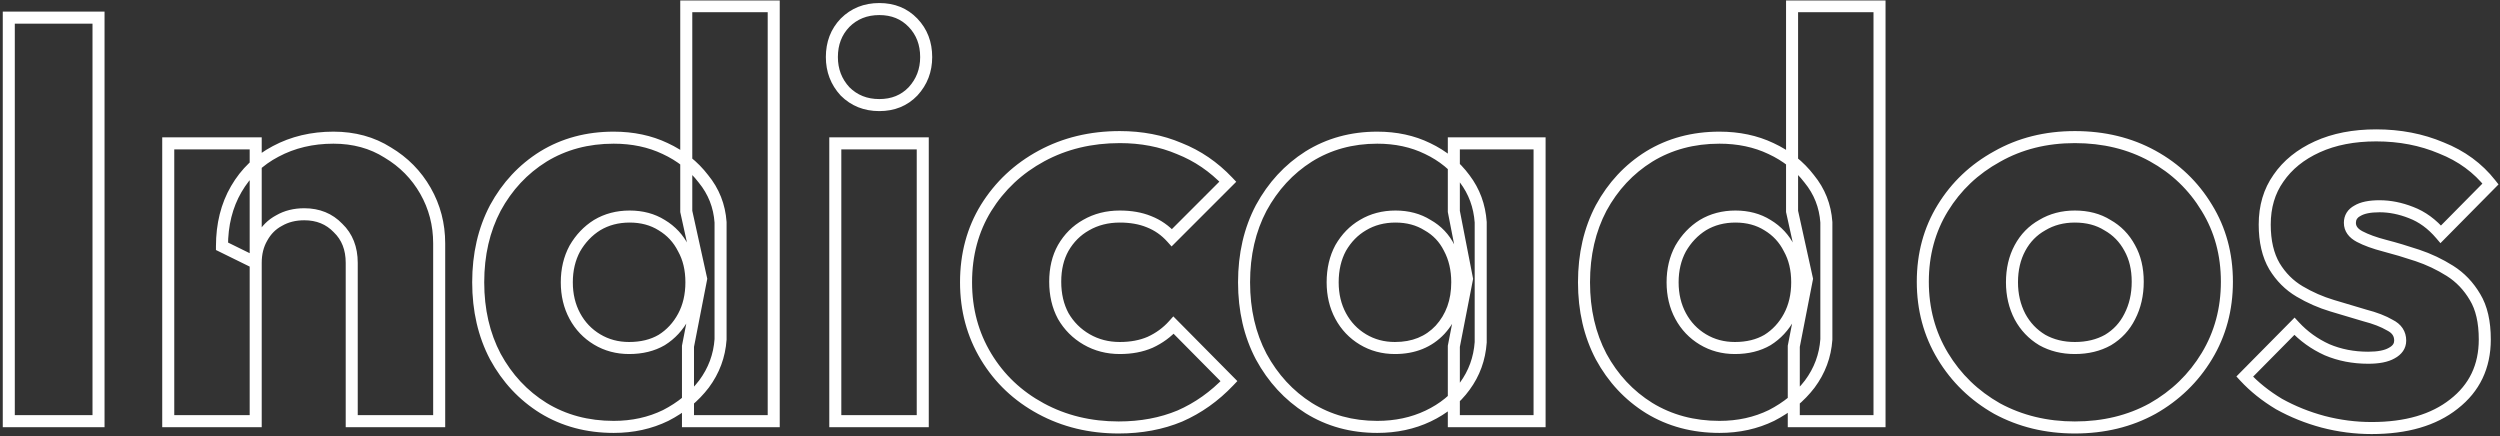 <svg width="831" height="145" viewBox="0 0 831 145" fill="none" xmlns="http://www.w3.org/2000/svg">
<rect x="0" y="0" width="831" height="145" fill="#333333" stroke="none"/>
<mask id="path-1-outside-1_1_2" maskUnits="userSpaceOnUse" x="0" y="0" width="831" height="145" fill="black">
<rect fill="white" width="831" height="145"/>
<path d="M2.92 140V5.86H32.75V140H2.92ZM116.914 140V87.37C116.914 82.557 115.394 78.693 112.354 75.78C109.441 72.74 105.704 71.22 101.144 71.22C97.977 71.22 95.191 71.917 92.784 73.31C90.377 74.577 88.477 76.477 87.084 79.01C85.691 81.417 84.994 84.203 84.994 87.37L73.784 81.86C73.784 74.64 75.367 68.307 78.534 62.86C81.701 57.413 86.071 53.233 91.644 50.32C97.344 47.28 103.741 45.76 110.834 45.76C117.674 45.76 123.691 47.407 128.884 50.7C134.204 53.867 138.384 58.11 141.424 63.43C144.464 68.75 145.984 74.577 145.984 80.91V140H116.914ZM55.924 140V47.66H84.994V140H55.924ZM203.985 141.9C195.245 141.9 187.455 139.81 180.615 135.63C173.901 131.45 168.581 125.75 164.655 118.53C160.855 111.31 158.955 103.077 158.955 93.83C158.955 84.583 160.855 76.35 164.655 69.13C168.581 61.91 173.901 56.21 180.615 52.03C187.455 47.85 195.245 45.76 203.985 45.76C210.318 45.76 216.018 46.963 221.085 49.37C226.278 51.777 230.521 55.133 233.815 59.44C237.235 63.62 239.135 68.433 239.515 73.88V112.83C239.135 118.277 237.298 123.217 234.005 127.65C230.711 131.957 226.468 135.44 221.275 138.1C216.081 140.633 210.318 141.9 203.985 141.9ZM209.115 115.68C213.295 115.68 216.905 114.793 219.945 113.02C222.985 111.12 225.391 108.523 227.165 105.23C228.938 101.937 229.825 98.137 229.825 93.83C229.825 89.523 228.938 85.787 227.165 82.62C225.518 79.327 223.111 76.73 219.945 74.83C216.905 72.93 213.358 71.98 209.305 71.98C205.251 71.98 201.641 72.93 198.475 74.83C195.435 76.73 192.965 79.327 191.065 82.62C189.291 85.913 188.405 89.65 188.405 93.83C188.405 98.01 189.291 101.747 191.065 105.04C192.838 108.333 195.308 110.93 198.475 112.83C201.641 114.73 205.188 115.68 209.115 115.68ZM257.185 140H228.685V115.11L233.055 92.69L228.115 70.27V2.06H257.185V140ZM277.653 140V47.66H306.723V140H277.653ZM292.283 34.93C287.723 34.93 283.923 33.41 280.883 30.37C277.969 27.203 276.513 23.403 276.513 18.97C276.513 14.41 277.969 10.61 280.883 7.57C283.923 4.53 287.723 3.01 292.283 3.01C296.843 3.01 300.579 4.53 303.493 7.57C306.406 10.61 307.863 14.41 307.863 18.97C307.863 23.403 306.406 27.203 303.493 30.37C300.579 33.41 296.843 34.93 292.283 34.93ZM371.844 142.09C362.344 142.09 353.73 140 346.004 135.82C338.277 131.64 332.197 125.877 327.764 118.53C323.33 111.183 321.114 102.95 321.114 93.83C321.114 84.583 323.33 76.35 327.764 69.13C332.324 61.783 338.467 56.02 346.194 51.84C353.92 47.66 362.597 45.57 372.224 45.57C379.444 45.57 386.03 46.837 391.984 49.37C398.064 51.777 403.447 55.45 408.134 60.39L389.514 79.01C387.36 76.603 384.827 74.83 381.914 73.69C379.127 72.55 375.897 71.98 372.224 71.98C368.044 71.98 364.307 72.93 361.014 74.83C357.847 76.603 355.314 79.137 353.414 82.43C351.64 85.597 350.754 89.333 350.754 93.64C350.754 97.947 351.64 101.747 353.414 105.04C355.314 108.333 357.91 110.93 361.204 112.83C364.497 114.73 368.17 115.68 372.224 115.68C376.024 115.68 379.38 115.047 382.294 113.78C385.334 112.387 387.93 110.487 390.084 108.08L408.514 126.7C403.7 131.767 398.254 135.63 392.174 138.29C386.094 140.823 379.317 142.09 371.844 142.09ZM457.795 141.9C449.308 141.9 441.708 139.81 434.995 135.63C428.408 131.45 423.152 125.75 419.225 118.53C415.425 111.31 413.525 103.077 413.525 93.83C413.525 84.583 415.425 76.35 419.225 69.13C423.152 61.91 428.408 56.21 434.995 52.03C441.708 47.85 449.308 45.76 457.795 45.76C464.002 45.76 469.575 46.963 474.515 49.37C479.582 51.777 483.698 55.133 486.865 59.44C490.032 63.62 491.805 68.433 492.185 73.88V113.78C491.805 119.227 490.032 124.103 486.865 128.41C483.825 132.59 479.772 135.883 474.705 138.29C469.638 140.697 464.002 141.9 457.795 141.9ZM463.685 115.68C469.892 115.68 474.895 113.653 478.695 109.6C482.495 105.42 484.395 100.163 484.395 93.83C484.395 89.523 483.508 85.723 481.735 82.43C480.088 79.137 477.682 76.603 474.515 74.83C471.475 72.93 467.928 71.98 463.875 71.98C459.822 71.98 456.212 72.93 453.045 74.83C450.005 76.603 447.535 79.137 445.635 82.43C443.862 85.723 442.975 89.523 442.975 93.83C442.975 98.01 443.862 101.747 445.635 105.04C447.408 108.333 449.878 110.93 453.045 112.83C456.212 114.73 459.758 115.68 463.685 115.68ZM483.255 140V115.11L487.625 92.69L483.255 70.27V47.66H511.755V140H483.255ZM571.553 141.9C562.813 141.9 555.023 139.81 548.183 135.63C541.47 131.45 536.15 125.75 532.223 118.53C528.423 111.31 526.523 103.077 526.523 93.83C526.523 84.583 528.423 76.35 532.223 69.13C536.15 61.91 541.47 56.21 548.183 52.03C555.023 47.85 562.813 45.76 571.553 45.76C577.886 45.76 583.586 46.963 588.653 49.37C593.846 51.777 598.09 55.133 601.383 59.44C604.803 63.62 606.703 68.433 607.083 73.88V112.83C606.703 118.277 604.866 123.217 601.573 127.65C598.28 131.957 594.036 135.44 588.843 138.1C583.65 140.633 577.886 141.9 571.553 141.9ZM576.683 115.68C580.863 115.68 584.473 114.793 587.513 113.02C590.553 111.12 592.96 108.523 594.733 105.23C596.506 101.937 597.393 98.137 597.393 93.83C597.393 89.523 596.506 85.787 594.733 82.62C593.086 79.327 590.68 76.73 587.513 74.83C584.473 72.93 580.926 71.98 576.873 71.98C572.82 71.98 569.21 72.93 566.043 74.83C563.003 76.73 560.533 79.327 558.633 82.62C556.86 85.913 555.973 89.65 555.973 93.83C555.973 98.01 556.86 101.747 558.633 105.04C560.406 108.333 562.876 110.93 566.043 112.83C569.21 114.73 572.756 115.68 576.683 115.68ZM624.753 140H596.253V115.11L600.623 92.69L595.683 70.27V2.06H624.753V140ZM689.681 142.09C680.181 142.09 671.568 140 663.841 135.82C656.241 131.513 650.224 125.687 645.791 118.34C641.358 110.993 639.141 102.76 639.141 93.64C639.141 84.52 641.358 76.35 645.791 69.13C650.224 61.91 656.241 56.21 663.841 52.03C671.441 47.723 680.054 45.57 689.681 45.57C699.308 45.57 707.921 47.66 715.521 51.84C723.121 56.02 729.138 61.783 733.571 69.13C738.004 76.35 740.221 84.52 740.221 93.64C740.221 102.76 738.004 110.993 733.571 118.34C729.138 125.687 723.121 131.513 715.521 135.82C707.921 140 699.308 142.09 689.681 142.09ZM689.681 115.68C693.861 115.68 697.534 114.793 700.701 113.02C703.868 111.12 706.274 108.523 707.921 105.23C709.694 101.81 710.581 97.947 710.581 93.64C710.581 89.333 709.694 85.597 707.921 82.43C706.148 79.137 703.678 76.603 700.511 74.83C697.471 72.93 693.861 71.98 689.681 71.98C685.628 71.98 682.018 72.93 678.851 74.83C675.684 76.603 673.214 79.137 671.441 82.43C669.668 85.723 668.781 89.523 668.781 93.83C668.781 98.01 669.668 101.81 671.441 105.23C673.214 108.523 675.684 111.12 678.851 113.02C682.018 114.793 685.628 115.68 689.681 115.68ZM788.324 142.28C782.877 142.28 777.494 141.583 772.174 140.19C766.98 138.797 762.104 136.833 757.544 134.3C753.11 131.64 749.31 128.6 746.144 125.18L762.674 108.46C765.714 111.753 769.324 114.35 773.504 116.25C777.684 118.023 782.244 118.91 787.184 118.91C790.604 118.91 793.2 118.403 794.974 117.39C796.874 116.377 797.824 114.983 797.824 113.21C797.824 110.93 796.684 109.22 794.404 108.08C792.25 106.813 789.464 105.737 786.044 104.85C782.624 103.837 779.014 102.76 775.214 101.62C771.414 100.48 767.804 98.897 764.384 96.87C760.964 94.843 758.177 92.057 756.024 88.51C753.87 84.837 752.794 80.213 752.794 74.64C752.794 68.687 754.314 63.557 757.354 59.25C760.394 54.817 764.7 51.333 770.274 48.8C775.847 46.267 782.37 45 789.844 45C797.697 45 804.917 46.393 811.504 49.18C818.217 51.84 823.664 55.83 827.844 61.15L811.314 77.87C808.4 74.45 805.107 72.043 801.434 70.65C797.887 69.257 794.404 68.56 790.984 68.56C787.69 68.56 785.22 69.067 783.574 70.08C781.927 70.967 781.104 72.297 781.104 74.07C781.104 75.97 782.18 77.49 784.334 78.63C786.487 79.77 789.274 80.783 792.694 81.67C796.114 82.557 799.724 83.633 803.524 84.9C807.324 86.167 810.934 87.877 814.354 90.03C817.774 92.183 820.56 95.097 822.714 98.77C824.867 102.317 825.944 107.003 825.944 112.83C825.944 121.823 822.524 128.98 815.684 134.3C808.97 139.62 799.85 142.28 788.324 142.28Z"/>
</mask>
<path d="M2.92 140H0.92V142H2.92V140ZM2.92 5.86V3.86H0.92V5.86H2.92ZM32.75 5.86H34.75V3.86H32.75V5.86ZM32.75 140V142H34.75V140H32.75ZM2.92 140H4.92V5.86H2.92H0.92V140H2.92ZM2.92 5.86V7.86H32.75V5.86V3.86H2.92V5.86ZM32.75 5.86H30.75V140H32.75H34.75V5.86H32.75ZM32.75 140V138H2.92V140V142H32.75V140ZM116.914 140H114.914V142H116.914V140ZM112.354 75.78L110.91 77.164L110.94 77.195L110.97 77.224L112.354 75.78ZM92.784 73.31L93.716 75.08L93.751 75.061L93.786 75.041L92.784 73.31ZM87.084 79.01L88.815 80.012L88.826 79.993L88.837 79.974L87.084 79.01ZM84.994 87.37L84.112 89.165L86.994 90.582V87.37H84.994ZM73.784 81.86H71.784V83.106L72.902 83.655L73.784 81.86ZM91.644 50.32L92.571 52.092L92.578 52.089L92.585 52.085L91.644 50.32ZM128.884 50.7L127.813 52.389L127.837 52.404L127.861 52.419L128.884 50.7ZM141.424 63.43L139.688 64.422L141.424 63.43ZM145.984 140V142H147.984V140H145.984ZM55.924 140H53.924V142H55.924V140ZM55.924 47.66V45.66H53.924V47.66H55.924ZM84.994 47.66H86.994V45.66H84.994V47.66ZM84.994 140V142H86.994V140H84.994ZM116.914 140H118.914V87.37H116.914H114.914V140H116.914ZM116.914 87.37H118.914C118.914 82.097 117.229 77.682 113.738 74.336L112.354 75.78L110.97 77.224C113.559 79.705 114.914 83.016 114.914 87.37H116.914ZM112.354 75.78L113.798 74.396C110.474 70.928 106.199 69.22 101.144 69.22V71.22V73.22C105.209 73.22 108.407 74.552 110.91 77.164L112.354 75.78ZM101.144 71.22V69.22C97.675 69.22 94.534 69.986 91.782 71.579L92.784 73.31L93.786 75.041C95.848 73.847 98.28 73.22 101.144 73.22V71.22ZM92.784 73.31L91.853 71.54C89.077 73.001 86.901 75.192 85.332 78.046L87.084 79.01L88.837 79.974C90.053 77.761 91.678 76.152 93.716 75.08L92.784 73.31ZM87.084 79.01L85.353 78.008C83.76 80.759 82.994 83.901 82.994 87.37H84.994H86.994C86.994 84.506 87.621 82.074 88.815 80.012L87.084 79.01ZM84.994 87.37L85.876 85.575L74.666 80.065L73.784 81.86L72.902 83.655L84.112 89.165L84.994 87.37ZM73.784 81.86H75.784C75.784 74.941 77.299 68.964 80.263 63.865L78.534 62.86L76.805 61.855C73.436 67.649 71.784 74.339 71.784 81.86H73.784ZM78.534 62.86L80.263 63.865C83.24 58.744 87.332 54.831 92.571 52.092L91.644 50.32L90.718 48.547C84.809 51.636 80.161 56.082 76.805 61.855L78.534 62.86ZM91.644 50.32L92.585 52.085C97.968 49.214 104.036 47.76 110.834 47.76V45.76V43.76C103.445 43.76 96.72 45.346 90.703 48.555L91.644 50.32ZM110.834 45.76V47.76C117.339 47.76 122.975 49.321 127.813 52.389L128.884 50.7L129.955 49.011C124.406 45.492 118.009 43.76 110.834 43.76V45.76ZM128.884 50.7L127.861 52.419C132.888 55.411 136.821 59.405 139.688 64.422L141.424 63.43L143.161 62.438C139.947 56.815 135.52 52.323 129.907 48.981L128.884 50.7ZM141.424 63.43L139.688 64.422C142.549 69.43 143.984 74.912 143.984 80.91H145.984H147.984C147.984 74.241 146.379 68.07 143.161 62.438L141.424 63.43ZM145.984 80.91H143.984V140H145.984H147.984V80.91H145.984ZM145.984 140V138H116.914V140V142H145.984V140ZM55.924 140H57.924V47.66H55.924H53.924V140H55.924ZM55.924 47.66V49.66H84.994V47.66V45.66H55.924V47.66ZM84.994 47.66H82.994V140H84.994H86.994V47.66H84.994ZM84.994 140V138H55.924V140V142H84.994V140ZM180.615 135.63L179.557 137.328L179.565 137.332L179.572 137.337L180.615 135.63ZM164.655 118.53L162.885 119.461L162.891 119.474L162.898 119.486L164.655 118.53ZM164.655 69.13L162.898 68.174L162.891 68.186L162.885 68.198L164.655 69.13ZM180.615 52.03L179.572 50.323L179.565 50.328L179.557 50.332L180.615 52.03ZM221.085 49.37L220.226 51.176L220.235 51.181L220.244 51.185L221.085 49.37ZM233.815 59.44L232.226 60.655L232.246 60.681L232.267 60.706L233.815 59.44ZM239.515 73.88H241.515V73.81L241.51 73.741L239.515 73.88ZM239.515 112.83L241.51 112.969L241.515 112.9V112.83H239.515ZM234.005 127.65L235.593 128.865L235.602 128.854L235.61 128.843L234.005 127.65ZM221.275 138.1L222.151 139.898L222.169 139.889L222.186 139.88L221.275 138.1ZM219.945 113.02L220.952 114.748L220.979 114.732L221.005 114.716L219.945 113.02ZM227.165 105.23L225.404 104.282L225.404 104.282L227.165 105.23ZM227.165 82.62L225.376 83.514L225.397 83.556L225.42 83.597L227.165 82.62ZM219.945 74.83L218.885 76.526L218.9 76.536L218.916 76.545L219.945 74.83ZM198.475 74.83L197.446 73.115L197.43 73.124L197.415 73.134L198.475 74.83ZM191.065 82.62L189.332 81.621L189.317 81.646L189.304 81.672L191.065 82.62ZM191.065 105.04L189.304 105.988L189.304 105.988L191.065 105.04ZM257.185 140V142H259.185V140H257.185ZM228.685 140H226.685V142H228.685V140ZM228.685 115.11L226.721 114.727L226.685 114.917V115.11H228.685ZM233.055 92.69L235.018 93.073L235.097 92.665L235.008 92.26L233.055 92.69ZM228.115 70.27H226.115V70.488L226.161 70.7L228.115 70.27ZM228.115 2.06V0.06H226.115V2.06H228.115ZM257.185 2.06H259.185V0.06H257.185V2.06ZM203.985 141.9V139.9C195.578 139.9 188.155 137.894 181.657 133.923L180.615 135.63L179.572 137.337C186.754 141.726 194.911 143.9 203.985 143.9V141.9ZM180.615 135.63L181.672 133.932C175.264 129.942 170.18 124.503 166.411 117.574L164.655 118.53L162.898 119.486C166.983 126.997 172.539 132.958 179.557 137.328L180.615 135.63ZM164.655 118.53L166.424 117.599C162.795 110.702 160.955 102.796 160.955 93.83H158.955H156.955C156.955 103.358 158.914 111.918 162.885 119.461L164.655 118.53ZM158.955 93.83H160.955C160.955 84.864 162.795 76.958 166.424 70.061L164.655 69.13L162.885 68.198C158.914 75.742 156.955 84.302 156.955 93.83H158.955ZM164.655 69.13L166.411 70.085C170.18 63.157 175.264 57.718 181.672 53.728L180.615 52.03L179.557 50.332C172.539 54.702 166.983 60.663 162.898 68.174L164.655 69.13ZM180.615 52.03L181.657 53.737C188.155 49.766 195.578 47.76 203.985 47.76V45.76V43.76C194.911 43.76 186.754 45.934 179.572 50.323L180.615 52.03ZM203.985 45.76V47.76C210.06 47.76 215.461 48.913 220.226 51.176L221.085 49.37L221.943 47.563C216.575 45.014 210.576 43.76 203.985 43.76V45.76ZM221.085 49.37L220.244 51.185C225.16 53.463 229.14 56.62 232.226 60.655L233.815 59.44L235.403 58.225C231.902 53.646 227.396 50.09 221.925 47.555L221.085 49.37ZM233.815 59.44L232.267 60.706C235.421 64.562 237.168 68.981 237.519 74.019L239.515 73.88L241.51 73.741C241.101 67.886 239.048 62.678 235.362 58.173L233.815 59.44ZM239.515 73.88H237.515V112.83H239.515H241.515V73.88H239.515ZM239.515 112.83L237.519 112.691C237.166 117.752 235.467 122.327 232.399 126.457L234.005 127.65L235.61 128.843C239.128 124.106 241.103 118.802 241.51 112.969L239.515 112.83ZM234.005 127.65L232.416 126.435C229.317 130.488 225.312 133.785 220.363 136.32L221.275 138.1L222.186 139.88C227.624 137.095 232.106 133.426 235.593 128.865L234.005 127.65ZM221.275 138.1L220.398 136.302C215.503 138.69 210.044 139.9 203.985 139.9V141.9V143.9C210.592 143.9 216.66 142.576 222.151 139.898L221.275 138.1ZM209.115 115.68V117.68C213.582 117.68 217.553 116.73 220.952 114.748L219.945 113.02L218.937 111.292C216.256 112.856 213.007 113.68 209.115 113.68V115.68ZM219.945 113.02L221.005 114.716C224.352 112.624 226.995 109.764 228.925 106.178L227.165 105.23L225.404 104.282C223.788 107.283 221.617 109.616 218.885 111.324L219.945 113.02ZM227.165 105.23L228.925 106.178C230.878 102.552 231.825 98.417 231.825 93.83H229.825H227.825C227.825 97.856 226.998 101.321 225.404 104.282L227.165 105.23ZM229.825 93.83H231.825C231.825 89.245 230.879 85.159 228.91 81.643L227.165 82.62L225.42 83.597C226.997 86.414 227.825 89.802 227.825 93.83H229.825ZM227.165 82.62L228.953 81.726C227.136 78.091 224.465 75.21 220.974 73.115L219.945 74.83L218.916 76.545C221.757 78.25 223.9 80.562 225.376 83.514L227.165 82.62ZM219.945 74.83L221.005 73.134C217.607 71.01 213.682 69.98 209.305 69.98V71.98V73.98C213.033 73.98 216.203 74.85 218.885 76.526L219.945 74.83ZM209.305 71.98V69.98C204.925 69.98 200.953 71.011 197.446 73.115L198.475 74.83L199.504 76.545C202.329 74.849 205.577 73.98 209.305 73.98V71.98ZM198.475 74.83L197.415 73.134C194.08 75.218 191.386 78.061 189.332 81.621L191.065 82.62L192.797 83.619C194.543 80.592 196.789 78.242 199.535 76.526L198.475 74.83ZM191.065 82.62L189.304 81.672C187.356 85.29 186.405 89.359 186.405 93.83H188.405H190.405C190.405 89.941 191.227 86.537 192.825 83.568L191.065 82.62ZM188.405 93.83H186.405C186.405 98.301 187.356 102.371 189.304 105.988L191.065 105.04L192.825 104.092C191.227 101.123 190.405 97.719 190.405 93.83H188.405ZM191.065 105.04L189.304 105.988C191.245 109.594 193.966 112.457 197.446 114.545L198.475 112.83L199.504 111.115C196.65 109.403 194.431 107.073 192.825 104.092L191.065 105.04ZM198.475 112.83L197.446 114.545C200.943 116.643 204.849 117.68 209.115 117.68V115.68V113.68C205.526 113.68 202.34 112.817 199.504 111.115L198.475 112.83ZM257.185 140V138H228.685V140V142H257.185V140ZM228.685 140H230.685V115.11H228.685H226.685V140H228.685ZM228.685 115.11L230.648 115.493L235.018 93.073L233.055 92.69L231.091 92.307L226.721 114.727L228.685 115.11ZM233.055 92.69L235.008 92.26L230.068 69.84L228.115 70.27L226.161 70.7L231.101 93.12L233.055 92.69ZM228.115 70.27H230.115V2.06H228.115H226.115V70.27H228.115ZM228.115 2.06V4.06H257.185V2.06V0.06H228.115V2.06ZM257.185 2.06H255.185V140H257.185H259.185V2.06H257.185ZM277.653 140H275.653V142H277.653V140ZM277.653 47.66V45.66H275.653V47.66H277.653ZM306.723 47.66H308.723V45.66H306.723V47.66ZM306.723 140V142H308.723V140H306.723ZM280.883 30.37L279.411 31.724L279.439 31.755L279.468 31.784L280.883 30.37ZM280.883 7.57L279.468 6.156L279.453 6.171L279.439 6.186L280.883 7.57ZM303.493 30.37L304.937 31.754L304.951 31.739L304.964 31.724L303.493 30.37ZM277.653 140H279.653V47.66H277.653H275.653V140H277.653ZM277.653 47.66V49.66H306.723V47.66V45.66H277.653V47.66ZM306.723 47.66H304.723V140H306.723H308.723V47.66H306.723ZM306.723 140V138H277.653V140V142H306.723V140ZM292.283 34.93V32.93C288.217 32.93 284.937 31.596 282.297 28.956L280.883 30.37L279.468 31.784C282.908 35.224 287.228 36.93 292.283 36.93V34.93ZM280.883 30.37L282.354 29.016C279.792 26.23 278.513 22.919 278.513 18.97H276.513H274.513C274.513 23.888 276.147 28.176 279.411 31.724L280.883 30.37ZM276.513 18.97H278.513C278.513 14.879 279.801 11.589 282.327 8.954L280.883 7.57L279.439 6.186C276.137 9.631 274.513 13.941 274.513 18.97H276.513ZM280.883 7.57L282.297 8.984C284.937 6.344 288.217 5.01 292.283 5.01V3.01V1.01C287.228 1.01 282.908 2.716 279.468 6.156L280.883 7.57ZM292.283 3.01V5.01C296.348 5.01 299.546 6.342 302.049 8.954L303.493 7.57L304.937 6.186C301.613 2.718 297.338 1.01 292.283 1.01V3.01ZM303.493 7.57L302.049 8.954C304.574 11.589 305.863 14.879 305.863 18.97H307.863H309.863C309.863 13.941 308.238 9.631 304.937 6.186L303.493 7.57ZM307.863 18.97H305.863C305.863 22.919 304.583 26.23 302.021 29.016L303.493 30.37L304.964 31.724C308.229 28.176 309.863 23.888 309.863 18.97H307.863ZM303.493 30.37L302.049 28.986C299.546 31.598 296.348 32.93 292.283 32.93V34.93V36.93C297.338 36.93 301.613 35.222 304.937 31.754L303.493 30.37ZM346.004 135.82L346.955 134.061L346.004 135.82ZM327.764 118.53L329.476 117.497L327.764 118.53ZM327.764 69.13L326.064 68.075L326.059 68.084L327.764 69.13ZM346.194 51.84L347.145 53.599L347.145 53.599L346.194 51.84ZM391.984 49.37L391.2 51.21L391.224 51.22L391.247 51.23L391.984 49.37ZM408.134 60.39L409.548 61.804L410.925 60.427L409.585 59.014L408.134 60.39ZM389.514 79.01L388.023 80.344L389.433 81.919L390.928 80.424L389.514 79.01ZM381.914 73.69L381.156 75.541L381.171 75.547L381.185 75.552L381.914 73.69ZM361.014 74.83L361.991 76.575L362.002 76.569L362.013 76.562L361.014 74.83ZM353.414 82.43L351.681 81.431L351.675 81.442L351.669 81.453L353.414 82.43ZM353.414 105.04L351.653 105.988L351.667 106.014L351.681 106.039L353.414 105.04ZM382.294 113.78L383.091 115.614L383.109 115.606L383.127 115.598L382.294 113.78ZM390.084 108.08L391.505 106.673L390.01 105.163L388.593 106.746L390.084 108.08ZM408.514 126.7L409.964 128.077L411.299 126.671L409.935 125.293L408.514 126.7ZM392.174 138.29L392.943 140.136L392.959 140.129L392.975 140.122L392.174 138.29ZM371.844 142.09V140.09C362.648 140.09 354.366 138.07 346.955 134.061L346.004 135.82L345.052 137.579C353.094 141.93 362.039 144.09 371.844 144.09V142.09ZM346.004 135.82L346.955 134.061C339.535 130.046 333.72 124.53 329.476 117.497L327.764 118.53L326.051 119.563C330.673 127.223 337.019 133.234 345.052 137.579L346.004 135.82ZM327.764 118.53L329.476 117.497C325.243 110.482 323.114 102.61 323.114 93.83H321.114H319.114C319.114 103.29 321.418 111.885 326.051 119.563L327.764 118.53ZM321.114 93.83H323.114C323.114 84.918 325.245 77.053 329.468 70.177L327.764 69.13L326.059 68.084C321.415 75.647 319.114 84.249 319.114 93.83H321.114ZM327.764 69.13L329.463 70.185C333.836 63.139 339.72 57.616 347.145 53.599L346.194 51.84L345.242 50.081C337.214 54.424 330.811 60.428 326.064 68.075L327.764 69.13ZM346.194 51.84L347.145 53.599C354.552 49.592 362.897 47.57 372.224 47.57V45.57V43.57C362.297 43.57 353.288 45.728 345.242 50.081L346.194 51.84ZM372.224 45.57V47.57C379.206 47.57 385.522 48.794 391.2 51.21L391.984 49.37L392.767 47.53C386.539 44.879 379.681 43.57 372.224 43.57V45.57ZM391.984 49.37L391.247 51.23C397.046 53.525 402.188 57.029 406.683 61.767L408.134 60.39L409.585 59.014C404.706 53.871 399.082 50.029 392.72 47.51L391.984 49.37ZM408.134 60.39L406.719 58.976L388.099 77.596L389.514 79.01L390.928 80.424L409.548 61.804L408.134 60.39ZM389.514 79.01L391.004 77.676C388.649 75.044 385.857 73.085 382.642 71.828L381.914 73.69L381.185 75.552C383.797 76.575 386.072 78.163 388.023 80.344L389.514 79.01ZM381.914 73.69L382.671 71.839C379.597 70.582 376.101 69.98 372.224 69.98V71.98V73.98C375.693 73.98 378.657 74.519 381.156 75.541L381.914 73.69ZM372.224 71.98V69.98C367.729 69.98 363.641 71.005 360.014 73.098L361.014 74.83L362.013 76.562C364.973 74.855 368.359 73.98 372.224 73.98V71.98ZM361.014 74.83L360.036 73.085C356.54 75.043 353.752 77.841 351.681 81.431L353.414 82.43L355.146 83.429C356.875 80.433 359.154 78.164 361.991 76.575L361.014 74.83ZM353.414 82.43L351.669 81.453C349.699 84.969 348.754 89.055 348.754 93.64H350.754H352.754C352.754 89.612 353.581 86.224 355.159 83.407L353.414 82.43ZM350.754 93.64H348.754C348.754 98.227 349.7 102.362 351.653 105.988L353.414 105.04L355.175 104.092C353.58 101.131 352.754 97.666 352.754 93.64H350.754ZM353.414 105.04L351.681 106.039C353.757 109.637 356.606 112.487 360.204 114.562L361.204 112.83L362.203 111.098C359.214 109.373 356.87 107.029 355.146 104.041L353.414 105.04ZM361.204 112.83L360.204 114.562C363.822 116.649 367.843 117.68 372.224 117.68V115.68V113.68C368.497 113.68 365.172 112.811 362.203 111.098L361.204 112.83ZM372.224 115.68V117.68C376.245 117.68 379.882 117.009 383.091 115.614L382.294 113.78L381.496 111.946C378.879 113.084 375.802 113.68 372.224 113.68V115.68ZM382.294 113.78L383.127 115.598C386.408 114.094 389.231 112.033 391.574 109.414L390.084 108.08L388.593 106.746C386.63 108.941 384.259 110.679 381.46 111.962L382.294 113.78ZM390.084 108.08L388.662 109.487L407.092 128.107L408.514 126.7L409.935 125.293L391.505 106.673L390.084 108.08ZM408.514 126.7L407.064 125.323C402.424 130.206 397.195 133.91 391.372 136.458L392.174 138.29L392.975 140.122C399.312 137.35 404.977 133.327 409.964 128.077L408.514 126.7ZM392.174 138.29L391.404 136.444C385.599 138.863 379.088 140.09 371.844 140.09V142.09V144.09C379.546 144.09 386.588 142.784 392.943 140.136L392.174 138.29ZM434.995 135.63L433.923 137.319L433.93 137.323L433.938 137.328L434.995 135.63ZM419.225 118.53L417.455 119.461L417.461 119.474L417.468 119.486L419.225 118.53ZM419.225 69.13L417.468 68.174L417.461 68.186L417.455 68.198L419.225 69.13ZM434.995 52.03L433.938 50.332L433.93 50.337L433.923 50.341L434.995 52.03ZM474.515 49.37L473.639 51.168L473.648 51.172L473.657 51.176L474.515 49.37ZM486.865 59.44L485.254 60.625L485.262 60.636L485.271 60.648L486.865 59.44ZM492.185 73.88H494.185V73.81L494.18 73.741L492.185 73.88ZM492.185 113.78L494.18 113.919L494.185 113.85V113.78H492.185ZM486.865 128.41L485.254 127.225L485.247 127.234L486.865 128.41ZM474.705 138.29L473.847 136.483L473.847 136.483L474.705 138.29ZM478.695 109.6L480.154 110.968L480.164 110.957L480.175 110.945L478.695 109.6ZM481.735 82.43L479.946 83.324L479.96 83.352L479.974 83.378L481.735 82.43ZM474.515 74.83L473.455 76.526L473.496 76.552L473.538 76.575L474.515 74.83ZM453.045 74.83L454.053 76.558L454.063 76.551L454.074 76.545L453.045 74.83ZM445.635 82.43L443.902 81.431L443.888 81.456L443.874 81.482L445.635 82.43ZM445.635 105.04L443.874 105.988L443.874 105.988L445.635 105.04ZM483.255 140H481.255V142H483.255V140ZM483.255 115.11L481.292 114.727L481.255 114.917V115.11H483.255ZM487.625 92.69L489.588 93.073L489.662 92.69L489.588 92.307L487.625 92.69ZM483.255 70.27H481.255V70.463L481.292 70.653L483.255 70.27ZM483.255 47.66V45.66H481.255V47.66H483.255ZM511.755 47.66H513.755V45.66H511.755V47.66ZM511.755 140V142H513.755V140H511.755ZM457.795 141.9V139.9C449.653 139.9 442.425 137.9 436.052 133.932L434.995 135.63L433.938 137.328C440.992 141.72 448.963 143.9 457.795 143.9V141.9ZM434.995 135.63L436.066 133.941C429.782 129.953 424.755 124.512 420.982 117.574L419.225 118.53L417.468 119.486C421.548 126.988 427.034 132.947 433.923 137.319L434.995 135.63ZM419.225 118.53L420.995 117.599C417.365 110.702 415.525 102.796 415.525 93.83H413.525H411.525C411.525 103.358 413.485 111.918 417.455 119.461L419.225 118.53ZM413.525 93.83H415.525C415.525 84.864 417.365 76.958 420.995 70.061L419.225 69.13L417.455 68.198C413.485 75.742 411.525 84.302 411.525 93.83H413.525ZM419.225 69.13L420.982 70.085C424.755 63.148 429.782 57.707 436.066 53.719L434.995 52.03L433.923 50.341C427.034 54.713 421.548 60.672 417.468 68.174L419.225 69.13ZM434.995 52.03L436.052 53.728C442.425 49.76 449.653 47.76 457.795 47.76V45.76V43.76C448.963 43.76 440.992 45.94 433.938 50.332L434.995 52.03ZM457.795 45.76V47.76C463.738 47.76 469.005 48.91 473.639 51.168L474.515 49.37L475.391 47.572C470.144 45.016 464.265 43.76 457.795 43.76V45.76ZM474.515 49.37L473.657 51.176C478.44 53.449 482.292 56.598 485.254 60.625L486.865 59.44L488.476 58.255C485.104 53.669 480.723 50.105 475.373 47.563L474.515 49.37ZM486.865 59.44L485.271 60.648C488.193 64.505 489.836 68.943 490.19 74.019L492.185 73.88L494.18 73.741C493.774 67.923 491.87 62.735 488.459 58.232L486.865 59.44ZM492.185 73.88H490.185V113.78H492.185H494.185V73.88H492.185ZM492.185 113.78L490.19 113.641C489.835 118.718 488.191 123.231 485.254 127.225L486.865 128.41L488.476 129.595C491.872 124.976 493.774 119.735 494.18 113.919L492.185 113.78ZM486.865 128.41L485.247 127.234C482.42 131.121 478.638 134.208 473.847 136.483L474.705 138.29L475.563 140.097C480.905 137.559 485.229 134.059 488.482 129.586L486.865 128.41ZM474.705 138.29L473.847 136.483C469.076 138.75 463.737 139.9 457.795 139.9V141.9V143.9C464.266 143.9 470.201 142.644 475.563 140.097L474.705 138.29ZM463.685 115.68V117.68C470.373 117.68 475.93 115.474 480.154 110.968L478.695 109.6L477.236 108.232C473.86 111.833 469.41 113.68 463.685 113.68V115.68ZM478.695 109.6L480.175 110.945C484.351 106.352 486.395 100.596 486.395 93.83H484.395H482.395C482.395 99.731 480.639 104.488 477.215 108.255L478.695 109.6ZM484.395 93.83H486.395C486.395 89.243 485.448 85.108 483.496 81.482L481.735 82.43L479.974 83.378C481.568 86.339 482.395 89.804 482.395 93.83H484.395ZM481.735 82.43L483.524 81.536C481.701 77.889 479.014 75.057 475.492 73.085L474.515 74.83L473.538 76.575C476.349 78.15 478.476 80.384 479.946 83.324L481.735 82.43ZM474.515 74.83L475.575 73.134C472.177 71.01 468.253 69.98 463.875 69.98V71.98V73.98C467.604 73.98 470.773 74.85 473.455 76.526L474.515 74.83ZM463.875 71.98V69.98C459.496 69.98 455.523 71.011 452.016 73.115L453.045 74.83L454.074 76.545C456.9 74.849 460.148 73.98 463.875 73.98V71.98ZM453.045 74.83L452.037 73.102C448.672 75.065 445.962 77.861 443.902 81.431L445.635 82.43L447.367 83.429C449.108 80.413 451.337 78.141 454.053 76.558L453.045 74.83ZM445.635 82.43L443.874 81.482C441.921 85.108 440.975 89.243 440.975 93.83H442.975H444.975C444.975 89.804 445.802 86.339 447.396 83.378L445.635 82.43ZM442.975 93.83H440.975C440.975 98.301 441.926 102.371 443.874 105.988L445.635 105.04L447.396 104.092C445.797 101.123 444.975 97.719 444.975 93.83H442.975ZM445.635 105.04L443.874 105.988C445.816 109.594 448.537 112.457 452.016 114.545L453.045 112.83L454.074 111.115C451.22 109.403 449.001 107.073 447.396 104.092L445.635 105.04ZM453.045 112.83L452.016 114.545C455.513 116.643 459.42 117.68 463.685 117.68V115.68V113.68C460.097 113.68 456.91 112.817 454.074 111.115L453.045 112.83ZM483.255 140H485.255V115.11H483.255H481.255V140H483.255ZM483.255 115.11L485.218 115.493L489.588 93.073L487.625 92.69L485.662 92.307L481.292 114.727L483.255 115.11ZM487.625 92.69L489.588 92.307L485.218 69.887L483.255 70.27L481.292 70.653L485.662 93.073L487.625 92.69ZM483.255 70.27H485.255V47.66H483.255H481.255V70.27H483.255ZM483.255 47.66V49.66H511.755V47.66V45.66H483.255V47.66ZM511.755 47.66H509.755V140H511.755H513.755V47.66H511.755ZM511.755 140V138H483.255V140V142H511.755V140ZM548.183 135.63L547.126 137.328L547.133 137.332L547.14 137.337L548.183 135.63ZM532.223 118.53L530.453 119.461L530.459 119.474L530.466 119.486L532.223 118.53ZM532.223 69.13L530.466 68.174L530.459 68.186L530.453 68.198L532.223 69.13ZM548.183 52.03L547.14 50.323L547.133 50.328L547.126 50.332L548.183 52.03ZM588.653 49.37L587.795 51.176L587.803 51.181L587.812 51.185L588.653 49.37ZM601.383 59.44L599.794 60.655L599.814 60.681L599.835 60.706L601.383 59.44ZM607.083 73.88H609.083V73.81L609.078 73.741L607.083 73.88ZM607.083 112.83L609.078 112.969L609.083 112.9V112.83H607.083ZM601.573 127.65L603.162 128.865L603.17 128.854L603.178 128.843L601.573 127.65ZM588.843 138.1L589.72 139.898L589.737 139.889L589.755 139.88L588.843 138.1ZM587.513 113.02L588.521 114.748L588.547 114.732L588.573 114.716L587.513 113.02ZM594.733 105.23L592.972 104.282L592.972 104.282L594.733 105.23ZM594.733 82.62L592.944 83.514L592.965 83.556L592.988 83.597L594.733 82.62ZM587.513 74.83L586.453 76.526L586.468 76.536L586.484 76.545L587.513 74.83ZM566.043 74.83L565.014 73.115L564.998 73.124L564.983 73.134L566.043 74.83ZM558.633 82.62L556.901 81.621L556.886 81.646L556.872 81.672L558.633 82.62ZM558.633 105.04L556.872 105.988L556.872 105.988L558.633 105.04ZM624.753 140V142H626.753V140H624.753ZM596.253 140H594.253V142H596.253V140ZM596.253 115.11L594.29 114.727L594.253 114.917V115.11H596.253ZM600.623 92.69L602.586 93.073L602.665 92.665L602.576 92.26L600.623 92.69ZM595.683 70.27H593.683V70.488L593.73 70.7L595.683 70.27ZM595.683 2.06V0.06H593.683V2.06H595.683ZM624.753 2.06H626.753V0.06H624.753V2.06ZM571.553 141.9V139.9C563.147 139.9 555.724 137.894 549.226 133.923L548.183 135.63L547.14 137.337C554.322 141.726 562.479 143.9 571.553 143.9V141.9ZM548.183 135.63L549.24 133.932C542.832 129.942 537.748 124.503 533.98 117.574L532.223 118.53L530.466 119.486C534.551 126.997 540.107 132.958 547.126 137.328L548.183 135.63ZM532.223 118.53L533.993 117.599C530.363 110.702 528.523 102.796 528.523 93.83H526.523H524.523C524.523 103.358 526.483 111.918 530.453 119.461L532.223 118.53ZM526.523 93.83H528.523C528.523 84.864 530.363 76.958 533.993 70.061L532.223 69.13L530.453 68.198C526.483 75.742 524.523 84.302 524.523 93.83H526.523ZM532.223 69.13L533.98 70.085C537.748 63.157 542.832 57.718 549.24 53.728L548.183 52.03L547.126 50.332C540.107 54.702 534.551 60.663 530.466 68.174L532.223 69.13ZM548.183 52.03L549.226 53.737C555.724 49.766 563.147 47.76 571.553 47.76V45.76V43.76C562.479 43.76 554.322 45.934 547.14 50.323L548.183 52.03ZM571.553 45.76V47.76C577.628 47.76 583.029 48.913 587.795 51.176L588.653 49.37L589.511 47.563C584.143 45.014 578.145 43.76 571.553 43.76V45.76ZM588.653 49.37L587.812 51.185C592.728 53.463 596.709 56.62 599.794 60.655L601.383 59.44L602.972 58.225C599.47 53.646 594.964 50.09 589.494 47.555L588.653 49.37ZM601.383 59.44L599.835 60.706C602.99 64.562 604.736 68.981 605.088 74.019L607.083 73.88L609.078 73.741C608.67 67.886 606.616 62.678 602.931 58.173L601.383 59.44ZM607.083 73.88H605.083V112.83H607.083H609.083V73.88H607.083ZM607.083 112.83L605.088 112.691C604.735 117.752 603.036 122.327 599.967 126.457L601.573 127.65L603.178 128.843C606.697 124.106 608.671 118.802 609.078 112.969L607.083 112.83ZM601.573 127.65L599.984 126.435C596.885 130.488 592.88 133.785 587.931 136.32L588.843 138.1L589.755 139.88C595.192 137.095 599.674 133.426 603.162 128.865L601.573 127.65ZM588.843 138.1L587.966 136.302C583.071 138.69 577.612 139.9 571.553 139.9V141.9V143.9C578.16 143.9 584.228 142.576 589.72 139.898L588.843 138.1ZM576.683 115.68V117.68C581.15 117.68 585.122 116.73 588.521 114.748L587.513 113.02L586.505 111.292C583.824 112.856 580.576 113.68 576.683 113.68V115.68ZM587.513 113.02L588.573 114.716C591.921 112.624 594.563 109.764 596.494 106.178L594.733 105.23L592.972 104.282C591.356 107.283 589.185 109.616 586.453 111.324L587.513 113.02ZM594.733 105.23L596.494 106.178C598.446 102.552 599.393 98.417 599.393 93.83H597.393H595.393C595.393 97.856 594.566 101.321 592.972 104.282L594.733 105.23ZM597.393 93.83H599.393C599.393 89.245 598.447 85.159 596.478 81.643L594.733 82.62L592.988 83.597C594.565 86.414 595.393 89.802 595.393 93.83H597.393ZM594.733 82.62L596.522 81.726C594.704 78.091 592.034 75.21 588.542 73.115L587.513 74.83L586.484 76.545C589.325 78.25 591.468 80.562 592.944 83.514L594.733 82.62ZM587.513 74.83L588.573 73.134C585.175 71.01 581.251 69.98 576.873 69.98V71.98V73.98C580.602 73.98 583.771 74.85 586.453 76.526L587.513 74.83ZM576.873 71.98V69.98C572.494 69.98 568.521 71.011 565.014 73.115L566.043 74.83L567.072 76.545C569.898 74.849 573.146 73.98 576.873 73.98V71.98ZM566.043 74.83L564.983 73.134C561.648 75.218 558.954 78.061 556.901 81.621L558.633 82.62L560.365 83.619C562.112 80.592 564.358 78.242 567.103 76.526L566.043 74.83ZM558.633 82.62L556.872 81.672C554.924 85.29 553.973 89.359 553.973 93.83H555.973H557.973C557.973 89.941 558.795 86.537 560.394 83.568L558.633 82.62ZM555.973 93.83H553.973C553.973 98.301 554.924 102.371 556.872 105.988L558.633 105.04L560.394 104.092C558.795 101.123 557.973 97.719 557.973 93.83H555.973ZM558.633 105.04L556.872 105.988C558.814 109.594 561.535 112.457 565.014 114.545L566.043 112.83L567.072 111.115C564.218 109.403 561.999 107.073 560.394 104.092L558.633 105.04ZM566.043 112.83L565.014 114.545C568.511 116.643 572.418 117.68 576.683 117.68V115.68V113.68C573.095 113.68 569.908 112.817 567.072 111.115L566.043 112.83ZM624.753 140V138H596.253V140V142H624.753V140ZM596.253 140H598.253V115.11H596.253H594.253V140H596.253ZM596.253 115.11L598.216 115.493L602.586 93.073L600.623 92.69L598.66 92.307L594.29 114.727L596.253 115.11ZM600.623 92.69L602.576 92.26L597.636 69.84L595.683 70.27L593.73 70.7L598.67 93.12L600.623 92.69ZM595.683 70.27H597.683V2.06H595.683H593.683V70.27H595.683ZM595.683 2.06V4.06H624.753V2.06V0.06H595.683V2.06ZM624.753 2.06H622.753V140H624.753H626.753V2.06H624.753ZM663.841 135.82L662.855 137.56L662.872 137.57L662.889 137.579L663.841 135.82ZM645.791 118.34L647.503 117.307L647.503 117.307L645.791 118.34ZM645.791 69.13L644.087 68.084L644.087 68.084L645.791 69.13ZM663.841 52.03L664.805 53.782L664.816 53.776L664.827 53.77L663.841 52.03ZM733.571 69.13L731.859 70.163L731.863 70.17L731.867 70.177L733.571 69.13ZM733.571 118.34L735.283 119.373L735.283 119.373L733.571 118.34ZM715.521 135.82L716.485 137.572L716.496 137.566L716.507 137.56L715.521 135.82ZM700.701 113.02L701.678 114.765L701.704 114.75L701.73 114.735L700.701 113.02ZM707.921 105.23L706.145 104.309L706.139 104.322L706.132 104.336L707.921 105.23ZM707.921 82.43L706.16 83.378L706.168 83.393L706.176 83.407L707.921 82.43ZM700.511 74.83L699.451 76.526L699.492 76.552L699.534 76.575L700.511 74.83ZM678.851 74.83L679.828 76.575L679.854 76.56L679.88 76.545L678.851 74.83ZM671.441 82.43L673.202 83.378L673.202 83.378L671.441 82.43ZM671.441 105.23L669.665 106.151L669.673 106.164L669.68 106.178L671.441 105.23ZM678.851 113.02L677.822 114.735L677.848 114.75L677.874 114.765L678.851 113.02ZM689.681 142.09V140.09C680.485 140.09 672.203 138.07 664.793 134.061L663.841 135.82L662.889 137.579C670.932 141.93 679.876 144.09 689.681 144.09V142.09ZM663.841 135.82L664.827 134.08C657.52 129.939 651.756 124.354 647.503 117.307L645.791 118.34L644.079 119.373C648.693 127.02 654.962 133.087 662.855 137.56L663.841 135.82ZM645.791 118.34L647.503 117.307C643.27 110.292 641.141 102.42 641.141 93.64H639.141H637.141C637.141 103.1 639.445 111.695 644.079 119.373L645.791 118.34ZM639.141 93.64H641.141C641.141 84.86 643.27 77.058 647.495 70.177L645.791 69.13L644.087 68.084C639.445 75.642 637.141 84.18 637.141 93.64H639.141ZM645.791 69.13L647.495 70.177C651.743 63.259 657.501 57.8 664.805 53.782L663.841 52.03L662.877 50.278C654.981 54.62 648.706 60.561 644.087 68.084L645.791 69.13ZM663.841 52.03L664.827 53.77C672.096 49.651 680.364 47.57 689.681 47.57V45.57V43.57C679.745 43.57 670.786 45.796 662.855 50.29L663.841 52.03ZM689.681 45.57V47.57C699.008 47.57 707.284 49.592 714.557 53.592L715.521 51.84L716.485 50.088C708.558 45.728 699.607 43.57 689.681 43.57V45.57ZM715.521 51.84L714.557 53.592C721.852 57.605 727.609 63.121 731.859 70.163L733.571 69.13L735.283 68.097C730.666 60.445 724.39 54.435 716.485 50.088L715.521 51.84ZM733.571 69.13L731.867 70.177C736.092 77.058 738.221 84.86 738.221 93.64H740.221H742.221C742.221 84.18 739.917 75.642 735.275 68.084L733.571 69.13ZM740.221 93.64H738.221C738.221 102.42 736.092 110.292 731.859 117.307L733.571 118.34L735.283 119.373C739.917 111.695 742.221 103.1 742.221 93.64H740.221ZM733.571 118.34L731.859 117.307C727.606 124.354 721.842 129.939 714.535 134.08L715.521 135.82L716.507 137.56C724.4 133.087 730.669 127.02 735.283 119.373L733.571 118.34ZM715.521 135.82L714.557 134.068C707.284 138.068 699.008 140.09 689.681 140.09V142.09V144.09C699.607 144.09 708.558 141.932 716.485 137.572L715.521 135.82ZM689.681 115.68V117.68C694.151 117.68 698.17 116.729 701.678 114.765L700.701 113.02L699.724 111.275C696.898 112.857 693.571 113.68 689.681 113.68V115.68ZM700.701 113.02L701.73 114.735C705.222 112.64 707.892 109.759 709.71 106.124L707.921 105.23L706.132 104.336C704.656 107.288 702.513 109.6 699.672 111.305L700.701 113.02ZM707.921 105.23L709.696 106.151C711.634 102.414 712.581 98.229 712.581 93.64H710.581H708.581C708.581 97.665 707.755 101.206 706.145 104.309L707.921 105.23ZM710.581 93.64H712.581C712.581 89.055 711.635 84.969 709.666 81.453L707.921 82.43L706.176 83.407C707.753 86.224 708.581 89.612 708.581 93.64H710.581ZM707.921 82.43L709.682 81.482C707.734 77.865 704.997 75.05 701.488 73.085L700.511 74.83L699.534 76.575C702.358 78.157 704.561 80.409 706.16 83.378L707.921 82.43ZM700.511 74.83L701.571 73.134C698.163 71.004 694.172 69.98 689.681 69.98V71.98V73.98C693.549 73.98 696.779 74.856 699.451 76.526L700.511 74.83ZM689.681 71.98V69.98C685.302 69.98 681.329 71.011 677.822 73.115L678.851 74.83L679.88 76.545C682.706 74.849 685.954 73.98 689.681 73.98V71.98ZM678.851 74.83L677.874 73.085C674.365 75.05 671.628 77.865 669.68 81.482L671.441 82.43L673.202 83.378C674.801 80.409 677.004 78.157 679.828 76.575L678.851 74.83ZM671.441 82.43L669.68 81.482C667.727 85.108 666.781 89.243 666.781 93.83H668.781H670.781C670.781 89.804 671.608 86.339 673.202 83.378L671.441 82.43ZM668.781 93.83H666.781C666.781 98.303 667.732 102.422 669.665 106.151L671.441 105.23L673.216 104.309C671.603 101.198 670.781 97.717 670.781 93.83H668.781ZM671.441 105.23L669.68 106.178C671.622 109.784 674.343 112.647 677.822 114.735L678.851 113.02L679.88 111.305C677.026 109.593 674.807 107.263 673.202 104.282L671.441 105.23ZM678.851 113.02L677.874 114.765C681.373 116.724 685.326 117.68 689.681 117.68V115.68V113.68C685.929 113.68 682.663 112.862 679.828 111.275L678.851 113.02ZM772.174 140.19L771.655 142.122L771.667 142.125L772.174 140.19ZM757.544 134.3L756.515 136.015L756.543 136.032L756.572 136.048L757.544 134.3ZM746.144 125.18L744.721 123.774L743.376 125.135L744.676 126.539L746.144 125.18ZM762.674 108.46L764.143 107.103L762.723 105.565L761.251 107.054L762.674 108.46ZM773.504 116.25L772.676 118.071L772.699 118.081L772.722 118.091L773.504 116.25ZM794.974 117.39L794.032 115.625L794.007 115.639L793.981 115.654L794.974 117.39ZM794.404 108.08L793.39 109.804L793.448 109.838L793.509 109.869L794.404 108.08ZM786.044 104.85L785.475 106.768L785.508 106.777L785.542 106.786L786.044 104.85ZM764.384 96.87L765.403 95.149L765.403 95.149L764.384 96.87ZM756.024 88.51L754.298 89.521L754.306 89.535L754.314 89.548L756.024 88.51ZM757.354 59.25L758.988 60.403L758.995 60.392L759.003 60.381L757.354 59.25ZM770.274 48.8L769.446 46.979L769.446 46.979L770.274 48.8ZM811.504 49.18L810.724 51.022L810.745 51.031L810.767 51.039L811.504 49.18ZM827.844 61.15L829.266 62.556L830.506 61.301L829.416 59.914L827.844 61.15ZM811.314 77.87L809.791 79.167L811.204 80.826L812.736 79.276L811.314 77.87ZM801.434 70.65L800.702 72.511L800.713 72.516L800.724 72.52L801.434 70.65ZM783.574 70.08L784.522 71.841L784.573 71.814L784.622 71.783L783.574 70.08ZM792.694 81.67L792.192 83.606L792.192 83.606L792.694 81.67ZM803.524 84.9L804.156 83.003L804.156 83.003L803.524 84.9ZM814.354 90.03L815.419 88.338L815.419 88.338L814.354 90.03ZM822.714 98.77L820.988 99.781L820.996 99.795L821.004 99.808L822.714 98.77ZM815.684 134.3L814.456 132.721L814.449 132.727L814.441 132.733L815.684 134.3ZM788.324 142.28V140.28C783.05 140.28 777.837 139.606 772.68 138.255L772.174 140.19L771.667 142.125C777.151 143.561 782.704 144.28 788.324 144.28V142.28ZM772.174 140.19L772.692 138.258C767.652 136.906 762.928 135.003 758.515 132.552L757.544 134.3L756.572 136.048C761.28 138.663 766.309 140.687 771.655 142.122L772.174 140.19ZM757.544 134.3L758.573 132.585C754.284 130.012 750.636 127.088 747.611 123.821L746.144 125.18L744.676 126.539C747.984 130.112 751.936 133.268 756.515 136.015L757.544 134.3ZM746.144 125.18L747.566 126.586L764.096 109.866L762.674 108.46L761.251 107.054L744.721 123.774L746.144 125.18ZM762.674 108.46L761.204 109.817C764.429 113.311 768.259 116.063 772.676 118.071L773.504 116.25L774.331 114.429C770.388 112.637 766.998 110.196 764.143 107.103L762.674 108.46ZM773.504 116.25L772.722 118.091C777.171 119.978 781.999 120.91 787.184 120.91V118.91V116.91C782.488 116.91 778.197 116.068 774.285 114.409L773.504 116.25ZM787.184 118.91V120.91C790.744 120.91 793.75 120.392 795.966 119.126L794.974 117.39L793.981 115.654C792.65 116.414 790.463 116.91 787.184 116.91V118.91ZM794.974 117.39L795.915 119.155C798.3 117.883 799.824 115.894 799.824 113.21H797.824H795.824C795.824 114.073 795.447 114.871 794.032 115.625L794.974 117.39ZM797.824 113.21H799.824C799.824 111.72 799.445 110.327 798.633 109.108C797.828 107.902 796.675 106.98 795.298 106.291L794.404 108.08L793.509 109.869C794.412 110.32 794.969 110.823 795.304 111.327C795.632 111.818 795.824 112.42 795.824 113.21H797.824ZM794.404 108.08L795.418 106.356C793.053 104.965 790.077 103.83 786.546 102.914L786.044 104.85L785.542 106.786C788.85 107.644 791.447 108.661 793.39 109.804L794.404 108.08ZM786.044 104.85L786.612 102.932C783.194 101.92 779.586 100.844 775.788 99.704L775.214 101.62L774.639 103.536C778.441 104.676 782.053 105.754 785.475 106.768L786.044 104.85ZM775.214 101.62L775.788 99.704C772.144 98.611 768.684 97.093 765.403 95.149L764.384 96.87L763.364 98.591C766.924 100.7 770.683 102.349 774.639 103.536L775.214 101.62ZM764.384 96.87L765.403 95.149C762.278 93.298 759.724 90.751 757.733 87.472L756.024 88.51L754.314 89.548C756.63 93.363 759.649 96.389 763.364 98.591L764.384 96.87ZM756.024 88.51L757.749 87.499C755.823 84.213 754.794 79.965 754.794 74.64H752.794H750.794C750.794 80.462 751.918 85.461 754.298 89.521L756.024 88.51ZM752.794 74.64H754.794C754.794 69.044 756.216 64.33 758.988 60.403L757.354 59.25L755.72 58.097C752.411 62.783 750.794 68.329 750.794 74.64H752.794ZM757.354 59.25L759.003 60.381C761.81 56.288 765.812 53.025 771.101 50.621L770.274 48.8L769.446 46.979C763.588 49.642 758.978 53.345 755.704 58.119L757.354 59.25ZM770.274 48.8L771.101 50.621C776.364 48.229 782.594 47 789.844 47V45V43C782.146 43 775.33 44.305 769.446 46.979L770.274 48.8ZM789.844 45V47C797.456 47 804.407 48.349 810.724 51.022L811.504 49.18L812.283 47.338C805.426 44.437 797.938 43 789.844 43V45ZM811.504 49.18L810.767 51.039C817.174 53.578 822.324 57.363 826.271 62.386L827.844 61.15L829.416 59.914C825.003 54.297 819.26 50.102 812.24 47.321L811.504 49.18ZM827.844 61.15L826.421 59.744L809.891 76.464L811.314 77.87L812.736 79.276L829.266 62.556L827.844 61.15ZM811.314 77.87L812.836 76.573C809.736 72.934 806.174 70.309 802.143 68.78L801.434 70.65L800.724 72.52C804.04 73.778 807.065 75.966 809.791 79.167L811.314 77.87ZM801.434 70.65L802.165 68.788C798.412 67.314 794.681 66.56 790.984 66.56V68.56V70.56C794.126 70.56 797.362 71.199 800.702 72.511L801.434 70.65ZM790.984 68.56V66.56C787.55 66.56 784.638 67.077 782.525 68.377L783.574 70.08L784.622 71.783C785.802 71.057 787.83 70.56 790.984 70.56V68.56ZM783.574 70.08L782.625 68.319C781.554 68.896 780.65 69.674 780.021 70.69C779.388 71.712 779.104 72.862 779.104 74.07H781.104H783.104C783.104 73.504 783.231 73.103 783.422 72.795C783.616 72.481 783.946 72.151 784.522 71.841L783.574 70.08ZM781.104 74.07H779.104C779.104 76.928 780.807 79.026 783.398 80.398L784.334 78.63L785.269 76.862C783.554 75.954 783.104 75.012 783.104 74.07H781.104ZM784.334 78.63L783.398 80.398C785.735 81.635 788.682 82.696 792.192 83.606L792.694 81.67L793.196 79.734C789.865 78.871 787.239 77.905 785.269 76.862L784.334 78.63ZM792.694 81.67L792.192 83.606C795.562 84.48 799.129 85.543 802.891 86.797L803.524 84.9L804.156 83.003C800.319 81.724 796.665 80.633 793.196 79.734L792.694 81.67ZM803.524 84.9L802.891 86.797C806.538 88.013 810.002 89.654 813.288 91.722L814.354 90.03L815.419 88.338C811.865 86.1 808.11 84.32 804.156 83.003L803.524 84.9ZM814.354 90.03L813.288 91.722C816.422 93.696 818.988 96.369 820.988 99.781L822.714 98.77L824.439 97.759C822.132 93.824 819.125 90.671 815.419 88.338L814.354 90.03ZM822.714 98.77L821.004 99.808C822.906 102.94 823.944 107.228 823.944 112.83H825.944H827.944C827.944 106.778 826.828 101.693 824.423 97.732L822.714 98.77ZM825.944 112.83H823.944C823.944 121.233 820.787 127.797 814.456 132.721L815.684 134.3L816.911 135.879C824.26 130.163 827.944 122.413 827.944 112.83H825.944ZM815.684 134.3L814.441 132.733C808.187 137.689 799.555 140.28 788.324 140.28V142.28V144.28C800.146 144.28 809.754 141.551 816.926 135.867L815.684 134.3Z" fill="white" mask="url(#path-1-outside-1_1_2)"/>
</svg>
